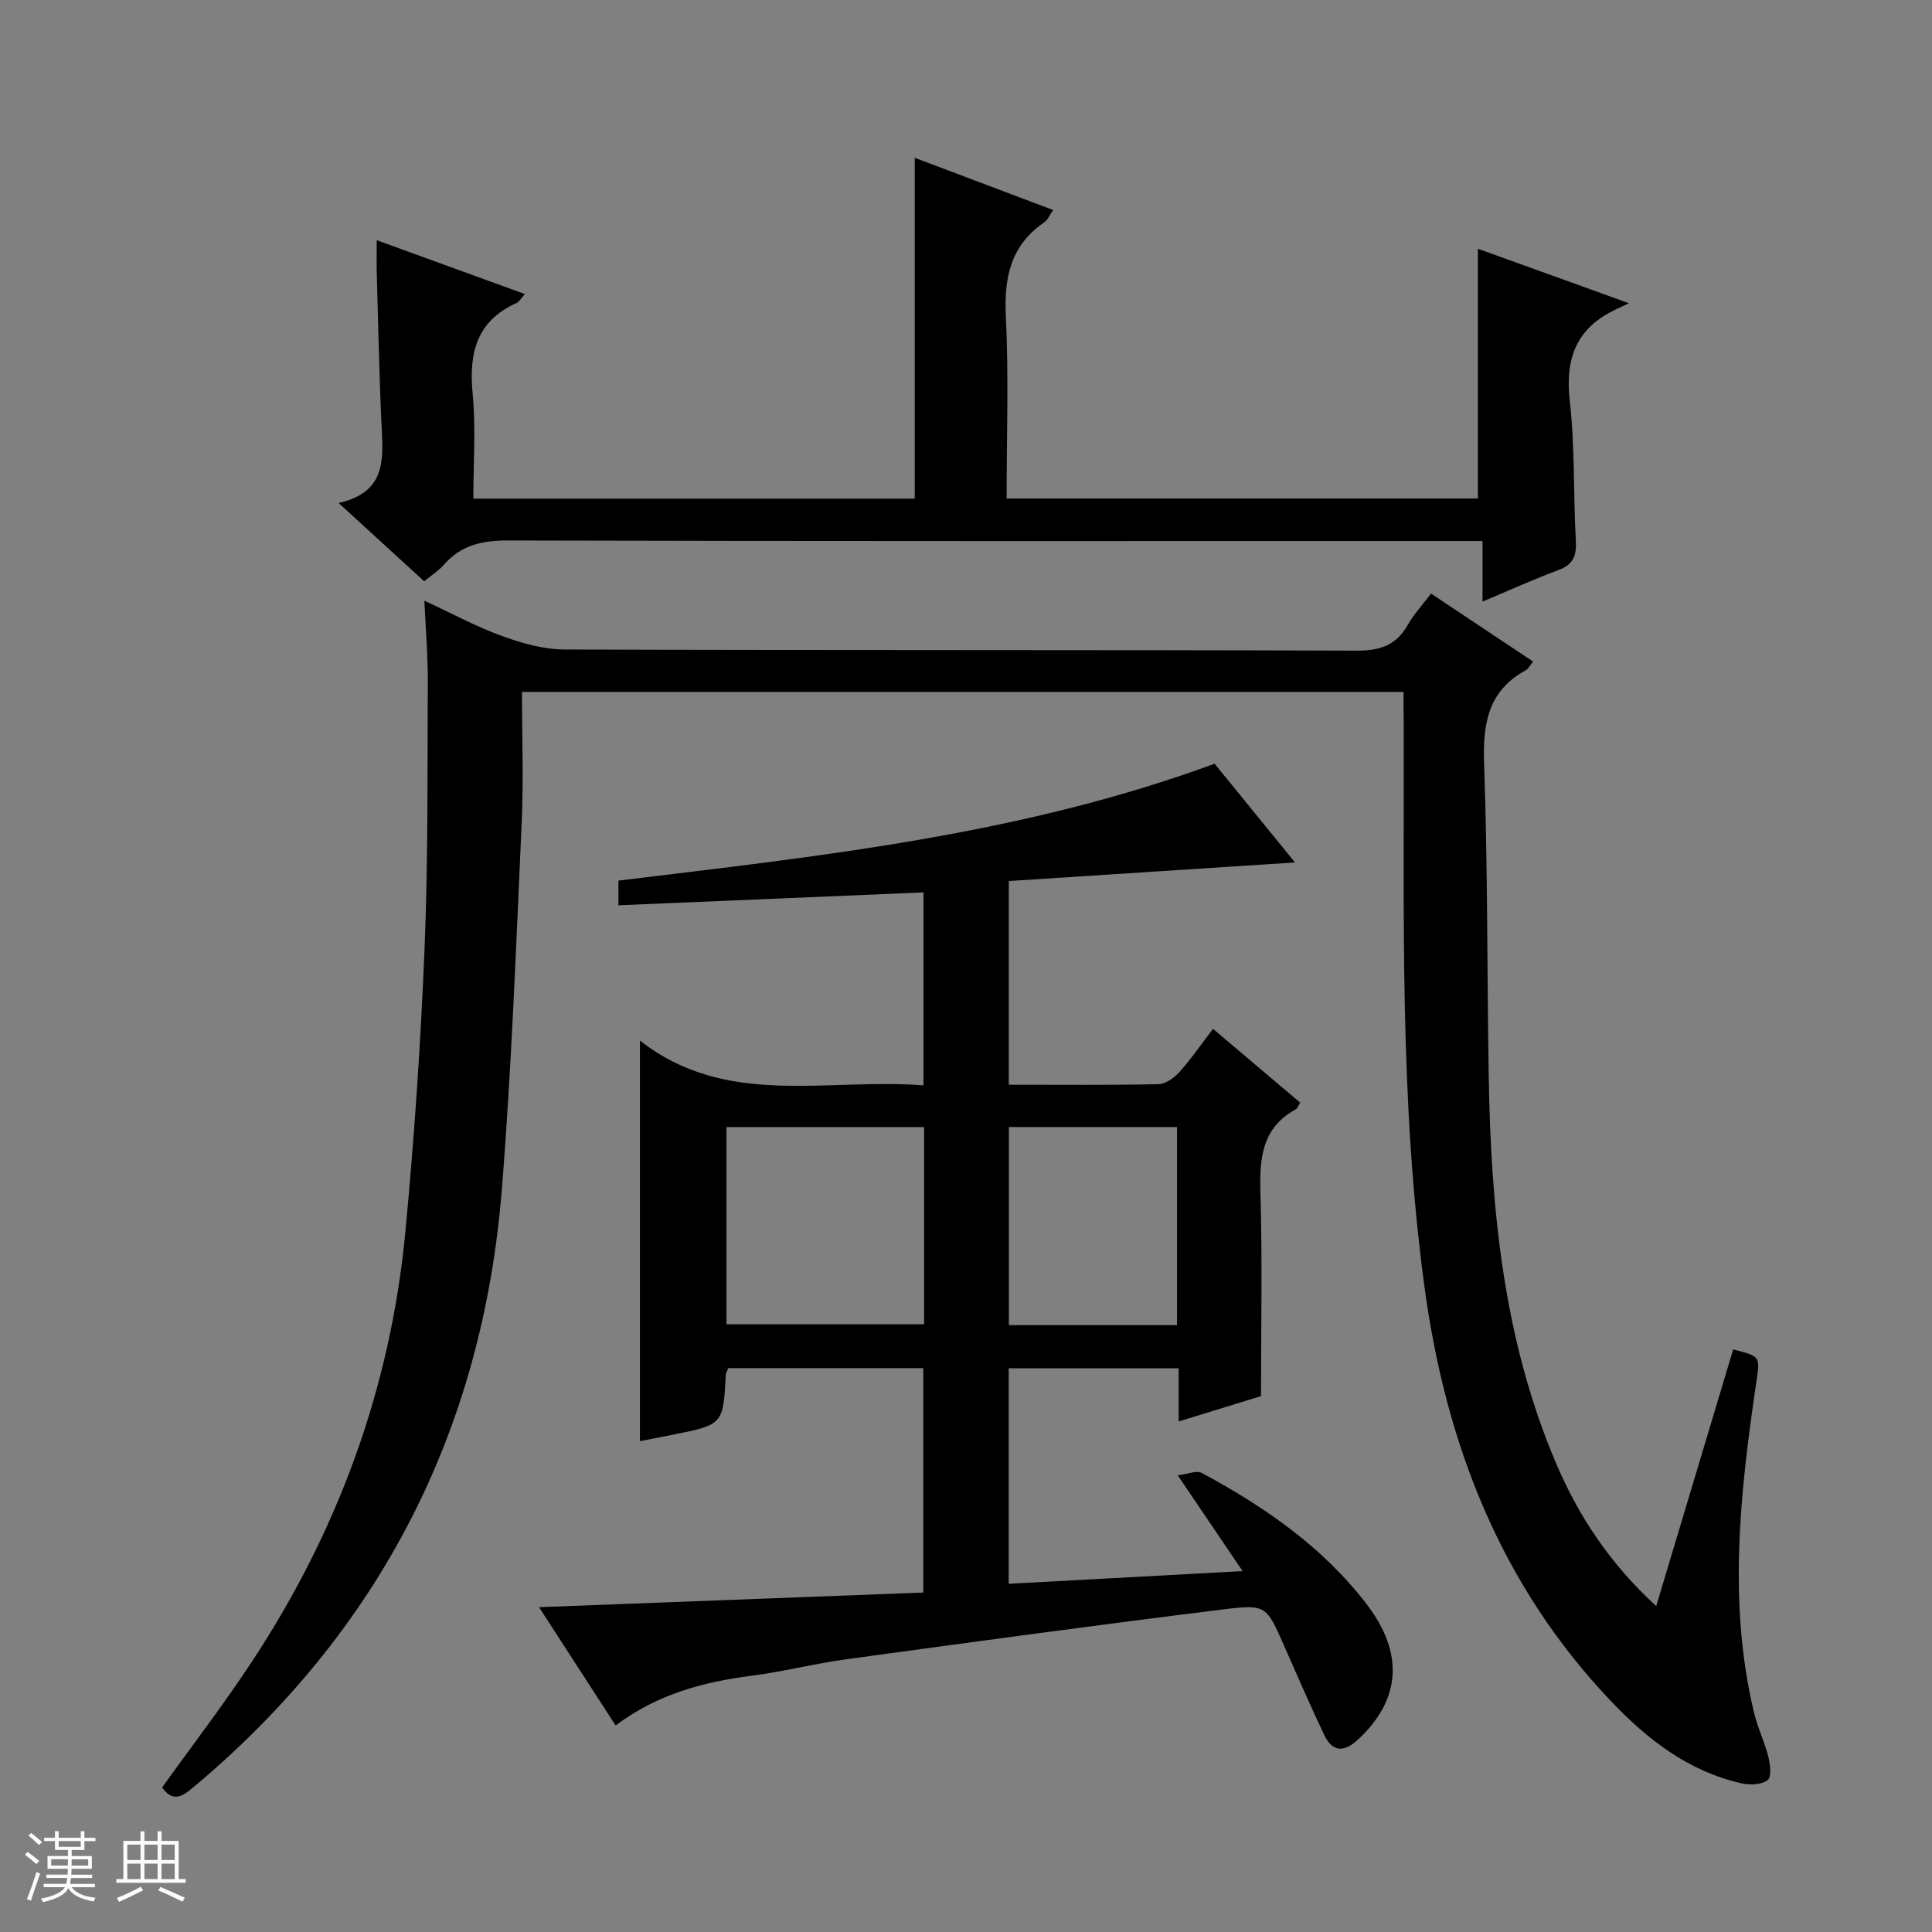 <svg enable-background="new 0 0 400 400" viewBox="0 0 400 400" xmlns="http://www.w3.org/2000/svg"><rect x="0" y="0" width="400" height="400" fill="#808080" stroke="none"/><path d="m5.17 384 .56-.58c.85.61 1.65 1.24 2.4 1.87l-.59.64c-.84-.73-1.63-1.38-2.37-1.93m1.22 9.53-.82-.34c.71-1.76 1.37-3.64 1.98-5.63.24.13.5.25.76.36-.6 1.67-1.24 3.54-1.92 5.61m-.5-13.5.57-.54c.56.44 1.31 1.06 2.26 1.87l-.64.64c-.68-.66-1.41-1.32-2.19-1.97m3.25.46h2.24v-1.36h.77v1.36h4.57v-1.36h.76v1.36h2.28v.69h-2.28v1.84h-2.64v1.26h4.18v2.64h-4.21c0 .45-.02.86-.05 1.21h4.32v.69h-4.38c-.04.34-.1.75-.19 1.22h5.15v.69h-4.82c.87 1.19 2.51 1.92 4.93 2.19-.17.31-.3.57-.37.76-2.77-.49-4.52-1.41-5.26-2.76-.56 1.26-2.3 2.23-5.24 2.9-.12-.24-.26-.48-.43-.72 2.73-.55 4.38-1.34 4.96-2.38h-4.38v-.69h4.65c.1-.38.17-.79.21-1.22h-4.32v-.69h4.4c.03-.34.05-.75.05-1.21h-4.2v-2.64h4.23v-1.26h-2.69v-1.84h-2.24zm1.46 4.46v1.29h3.45c.01-.4.02-.57.01-.53v-.32-.45h-3.46zm1.55-2.59h4.57v-1.19h-4.57zm6.11 2.59h-3.42v.77c-.01.19-.01.37-.02.53h3.44z" fill="#fafbfc"/><path d="m32.63 379.16h.82v1.98h3.54v7.89h1.46v.78h-14.37v-.78h1.46v-7.89h3.54v-1.98h.82v1.98h2.73zm-3.49 11.48.5.73c-1.61.82-3.28 1.63-5 2.41-.13-.27-.28-.55-.44-.82 1.75-.72 3.4-1.49 4.94-2.32m-2.78-5.55h2.73v-3.18h-2.73zm0 3.95h2.73v-3.2h-2.73zm3.54-3.95h2.73v-3.18h-2.73zm0 3.95h2.73v-3.2h-2.73zm7.89 4.68c-1.84-.92-3.51-1.7-5.02-2.32l.45-.73c1.89.8 3.57 1.55 5.04 2.23zm-1.62-11.81h-2.73v3.18h2.73zm-2.73 7.13h2.73v-3.2h-2.73v3.19z" fill="#fafbfc"/><g fill="#000001"><path d="m290.59 143.25c-60.97 0-121.39 0-182.52 0 0 9.13.35 18.24-.07 27.32-1.16 25.24-2.08 50.51-4.1 75.69-4.01 50.01-25.25 91.4-63.82 123.74-2.39 2-4.27 3.18-6.52.08 6.26-8.73 12.82-17.27 18.72-26.24 17.74-26.97 28.58-56.56 31.64-88.73 1.85-19.51 3.18-39.1 3.98-58.68.75-18.45.58-36.93.67-55.4.03-5.25-.43-10.51-.71-16.66 5.92 2.74 10.86 5.43 16.1 7.32 4.11 1.48 8.57 2.77 12.89 2.78 54.66.18 109.32.05 163.98.24 4.86.02 8.25-1.08 10.65-5.36 1.21-2.15 2.95-4 4.8-6.46 7.02 4.67 13.96 9.3 21.13 14.08-.7.86-1 1.51-1.5 1.79-7.83 4.26-8.93 11.05-8.64 19.33.75 21.46.6 42.95.95 64.43.44 27.55 3 54.77 13.97 80.49 4.68 10.97 11.14 20.73 20.71 29.52 5.45-18.17 10.69-35.67 15.94-53.15 5.79 1.49 5.57 1.46 4.76 6.94-3.33 22.76-5.9 45.54-.43 68.35.73 3.05 2.16 5.94 2.93 8.99.4 1.6.72 4.22-.1 4.87-1.23.97-3.63 1.09-5.33.71-10.98-2.45-19.43-8.95-27.05-16.95-22.95-24.07-34.28-53.37-38.68-85.73-5.27-38.73-4.19-77.73-4.31-116.66-.05-2.14-.04-4.27-.04-6.65z"/><path d="m208.86 224.58c10.66 0 20.82.1 30.97-.11 1.49-.03 3.27-1.31 4.36-2.52 2.42-2.7 4.49-5.71 6.95-8.94 6.18 5.23 12.1 10.24 18.05 15.28-.39.61-.56 1.19-.93 1.39-7.07 3.88-7.51 10.22-7.3 17.38.41 13.77.12 27.56.12 41.99-4.85 1.49-10.65 3.28-17.05 5.25 0-3.91 0-7.32 0-11.02-11.91 0-23.34 0-35.19 0v44.63c15.87-.86 31.68-1.72 48.42-2.63-4.53-6.7-8.59-12.7-13.42-19.83 2.03-.24 3.89-1.08 4.98-.49 12.98 7 24.98 15.25 34.11 27.14 7.74 10.08 7.18 19.7-1.68 27.98-2.9 2.71-5.33 2.8-7.08-.87-2.93-6.13-5.6-12.38-8.36-18.58-3.55-8-3.6-8.52-12.14-7.47-26.2 3.22-52.35 6.81-78.51 10.38-6.57.9-13.04 2.57-19.62 3.41-10.03 1.29-19.53 3.86-28.08 10.29-5.19-8.01-10.21-15.76-15.86-24.49 26.9-1.02 53.01-2.02 79.56-3.03 0-15.45 0-30.82 0-46.47-13.49 0-26.9 0-40.37 0-.2.52-.5.96-.52 1.41-.56 10.28-.56 10.28-10.91 12.37-2.27.46-4.54.88-6.87 1.34 0-27.46 0-54.67 0-82.93 17.89 14.02 38.57 7.69 58.71 9.27 0-13.47 0-26.35 0-39.95-21.02.89-41.89 1.77-63.16 2.67 0-1.98 0-3.49 0-5.11 41.63-5.07 83.24-9.41 123.43-24.2 5.51 6.77 11.32 13.91 16.64 20.44-19.64 1.28-39.25 2.55-59.25 3.85zm-17.53 8.77c-14.01 0-27.39 0-40.92 0v40.83h40.92c0-13.82 0-27.22 0-40.83zm52.36 41.01c0-13.95 0-27.38 0-41.02-11.78 0-23.31 0-34.81 0v41.02z"/><path d="m70.11 104.14c9.4-2.14 9.28-8.38 8.94-15.02-.55-10.96-.73-21.94-1.05-32.91-.05-1.96 0-3.92 0-6.48 10.42 3.79 20.34 7.4 30.66 11.15-.86.96-1.19 1.62-1.71 1.85-8.26 3.72-9.9 10.32-9.1 18.71.69 7.1.15 14.3.15 21.8h91.39c0-23.52 0-46.75 0-70.57 9.47 3.57 18.87 7.12 28.65 10.81-.72 1.02-1.09 2.03-1.81 2.52-6.94 4.76-8.38 11.38-7.98 19.45.61 12.43.16 24.91.16 37.76h97.57c0-17.12 0-34.13 0-51.71 9.62 3.47 19.72 7.11 31.29 11.28-1.54.73-2.16 1.01-2.77 1.3-8.15 3.84-10.5 10.15-9.49 18.98 1.09 9.55.71 19.26 1.25 28.89.17 3.1-.52 4.92-3.57 6.06-5.08 1.89-10.03 4.14-15.75 6.54 0-4.43 0-8.16 0-12.54-2.45 0-4.39 0-6.32 0-65.14 0-130.28.06-195.42-.11-5.34-.01-9.73.93-13.29 5.02-1.07 1.22-2.51 2.12-4.09 3.43-5.63-5.16-11.09-10.16-17.71-16.21z"/></g></svg>